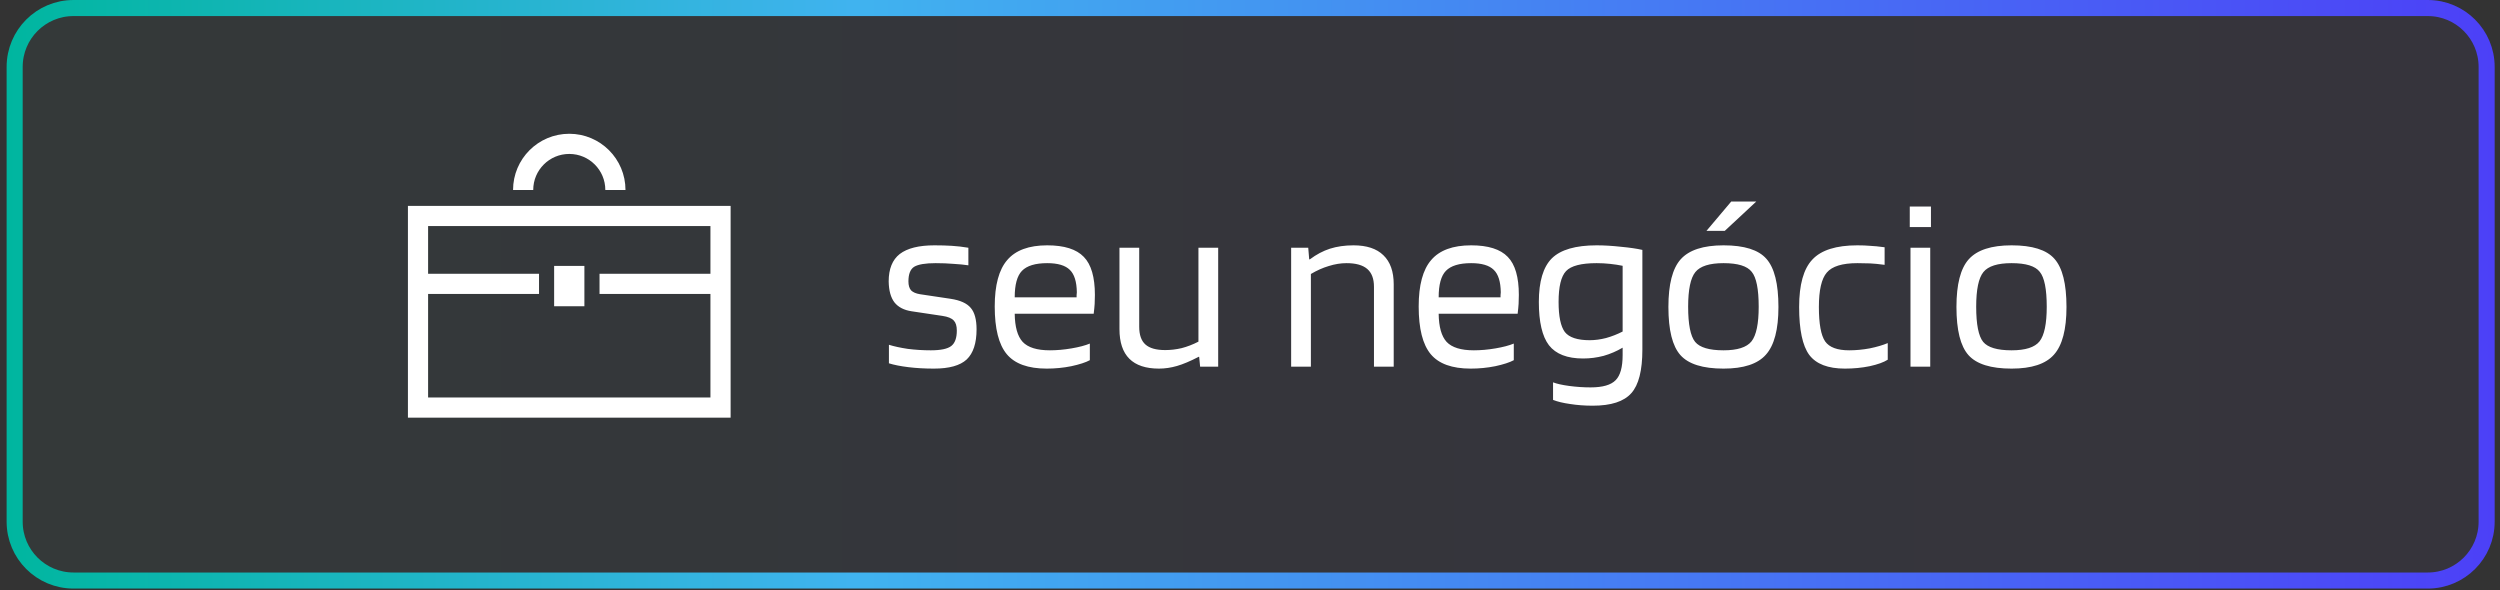 <svg width="322" height="76" viewBox="0 0 322 76" fill="none" xmlns="http://www.w3.org/2000/svg">
<rect x="0" y="0" width="322" height="76" fill="#333333" stroke="none"/>
<path d="M9.467 74.773H312.699C316.885 74.773 320.279 71.38 320.279 67.194V8.615C320.279 4.428 316.885 1.035 312.699 1.035H9.467C5.281 1.035 1.887 4.428 1.887 8.615V67.194C1.887 71.38 5.281 74.773 9.467 74.773Z" fill="url(#paint0_linear_4740_1140)" fill-opacity="0.05" stroke="url(#paint1_linear_4740_1140)" stroke-width="2.069"/>
<path d="M120.509 33.894C119.186 33.894 118.266 34.049 117.749 34.359C117.253 34.669 117.005 35.3 117.005 36.251C117.005 36.747 117.119 37.13 117.346 37.398C117.594 37.646 117.977 37.812 118.494 37.895L122.432 38.484C123.673 38.67 124.541 39.063 125.037 39.662C125.533 40.241 125.781 41.161 125.781 42.422C125.781 44.2 125.358 45.493 124.51 46.299C123.662 47.084 122.256 47.477 120.292 47.477C119.114 47.477 118.018 47.415 117.005 47.291C115.992 47.167 115.155 47.002 114.493 46.795V44.407C115.155 44.614 115.961 44.79 116.912 44.934C117.884 45.058 118.876 45.12 119.889 45.12C121.171 45.12 122.05 44.934 122.525 44.562C123.001 44.19 123.238 43.528 123.238 42.577C123.238 41.978 123.104 41.544 122.835 41.275C122.567 40.985 122.081 40.789 121.378 40.686L117.439 40.096C116.447 39.952 115.702 39.569 115.206 38.949C114.731 38.329 114.483 37.429 114.462 36.251C114.462 34.638 114.938 33.46 115.889 32.715C116.86 31.971 118.349 31.599 120.354 31.599C121.181 31.599 121.926 31.62 122.587 31.661C123.269 31.702 123.983 31.785 124.727 31.909V34.173C124.19 34.09 123.559 34.028 122.835 33.987C122.112 33.925 121.336 33.894 120.509 33.894ZM140.371 44.252V46.392C139.834 46.681 139.038 46.94 137.983 47.167C136.95 47.374 135.895 47.477 134.82 47.477C132.422 47.477 130.706 46.857 129.672 45.617C128.638 44.376 128.121 42.329 128.121 39.476C128.121 36.726 128.659 34.731 129.734 33.491C130.809 32.23 132.525 31.599 134.882 31.599C137.074 31.599 138.645 32.095 139.596 33.088C140.547 34.059 141.023 35.693 141.023 37.988C141.023 38.401 141.012 38.784 140.992 39.135C140.971 39.486 140.93 39.91 140.868 40.407H130.695C130.716 42.102 131.057 43.311 131.719 44.035C132.401 44.759 133.569 45.12 135.223 45.12C136.112 45.12 137.043 45.038 138.014 44.872C138.986 44.707 139.772 44.5 140.371 44.252ZM138.697 37.646C138.676 36.282 138.376 35.321 137.797 34.762C137.218 34.183 136.247 33.894 134.882 33.894C133.352 33.894 132.267 34.225 131.626 34.886C131.006 35.527 130.695 36.664 130.695 38.298H138.666C138.666 38.256 138.666 38.163 138.666 38.019C138.686 37.853 138.697 37.729 138.697 37.646ZM149.273 47.477C147.578 47.477 146.306 47.053 145.459 46.206C144.611 45.358 144.187 44.087 144.187 42.391V31.909H146.73V42.081C146.73 43.136 146.999 43.901 147.537 44.376C148.074 44.852 148.922 45.089 150.08 45.089C150.783 45.089 151.486 45.007 152.189 44.841C152.912 44.655 153.636 44.376 154.359 44.004V31.909H156.902V47.229H154.576L154.452 45.958H154.39C153.315 46.516 152.385 46.909 151.599 47.136C150.814 47.364 150.038 47.477 149.273 47.477ZM168.842 47.229H166.299V31.909H168.501L168.625 33.398H168.718C169.545 32.778 170.403 32.323 171.292 32.033C172.201 31.744 173.214 31.599 174.331 31.599C176.026 31.599 177.308 32.023 178.176 32.87C179.065 33.718 179.51 34.969 179.51 36.623V47.229H176.967V36.933C176.967 35.899 176.677 35.134 176.099 34.638C175.52 34.142 174.631 33.894 173.431 33.894C172.687 33.894 171.922 34.018 171.137 34.266C170.372 34.493 169.607 34.835 168.842 35.289V47.229ZM194.976 44.252V46.392C194.439 46.681 193.643 46.94 192.588 47.167C191.554 47.374 190.5 47.477 189.425 47.477C187.027 47.477 185.311 46.857 184.277 45.617C183.243 44.376 182.726 42.329 182.726 39.476C182.726 36.726 183.264 34.731 184.339 33.491C185.414 32.23 187.13 31.599 189.487 31.599C191.678 31.599 193.25 32.095 194.201 33.088C195.152 34.059 195.627 35.693 195.627 37.988C195.627 38.401 195.617 38.784 195.596 39.135C195.576 39.486 195.534 39.91 195.472 40.407H185.3C185.321 42.102 185.662 43.311 186.324 44.035C187.006 44.759 188.174 45.12 189.828 45.12C190.717 45.12 191.647 45.038 192.619 44.872C193.591 44.707 194.377 44.5 194.976 44.252ZM193.301 37.646C193.281 36.282 192.981 35.321 192.402 34.762C191.823 34.183 190.851 33.894 189.487 33.894C187.957 33.894 186.872 34.225 186.231 34.886C185.61 35.527 185.3 36.664 185.3 38.298H193.27C193.27 38.256 193.27 38.163 193.27 38.019C193.291 37.853 193.301 37.729 193.301 37.646ZM205.15 52.253C204.116 52.253 203.144 52.181 202.234 52.036C201.345 51.912 200.611 51.736 200.033 51.509V49.245C200.508 49.431 201.201 49.586 202.11 49.71C203.041 49.834 203.961 49.896 204.87 49.896C206.421 49.896 207.496 49.586 208.096 48.966C208.695 48.366 208.995 47.291 208.995 45.741V44.779C208.23 45.234 207.413 45.586 206.545 45.834C205.677 46.061 204.798 46.175 203.909 46.175C201.862 46.175 200.394 45.606 199.505 44.469C198.637 43.332 198.203 41.471 198.203 38.887C198.203 36.261 198.761 34.39 199.877 33.274C201.015 32.157 202.937 31.599 205.646 31.599C206.618 31.599 207.662 31.661 208.778 31.785C209.894 31.889 210.815 32.023 211.538 32.188V45.027C211.538 47.715 211.063 49.586 210.112 50.641C209.161 51.716 207.507 52.253 205.15 52.253ZM205.646 33.894C203.661 33.894 202.348 34.235 201.707 34.917C201.066 35.6 200.746 36.923 200.746 38.887C200.746 40.748 201.015 42.04 201.552 42.764C202.11 43.466 203.175 43.818 204.746 43.818C205.429 43.818 206.132 43.725 206.855 43.539C207.6 43.332 208.313 43.053 208.995 42.701V34.235C208.499 34.132 207.961 34.049 207.382 33.987C206.824 33.925 206.245 33.894 205.646 33.894ZM229.063 39.538C229.063 42.433 228.525 44.48 227.45 45.679C226.396 46.878 224.576 47.477 221.992 47.477C219.325 47.477 217.474 46.898 216.441 45.741C215.407 44.583 214.89 42.515 214.89 39.538C214.89 36.623 215.417 34.576 216.472 33.398C217.547 32.199 219.387 31.599 221.992 31.599C224.659 31.599 226.499 32.178 227.512 33.336C228.546 34.493 229.063 36.561 229.063 39.538ZM217.433 39.507C217.433 41.781 217.733 43.291 218.333 44.035C218.932 44.759 220.152 45.12 221.992 45.12C223.77 45.12 224.969 44.738 225.589 43.973C226.21 43.187 226.52 41.699 226.52 39.507C226.52 37.233 226.22 35.734 225.62 35.01C225.042 34.266 223.832 33.894 221.992 33.894C220.193 33.894 218.984 34.276 218.364 35.041C217.743 35.806 217.433 37.295 217.433 39.507ZM222.984 25.955H226.21L222.147 29.738H219.79L222.984 25.955ZM243.141 44.19V46.33C242.625 46.661 241.849 46.94 240.815 47.167C239.802 47.374 238.738 47.477 237.621 47.477C235.45 47.477 233.92 46.888 233.031 45.71C232.163 44.531 231.729 42.474 231.729 39.538C231.729 36.664 232.297 34.628 233.435 33.429C234.572 32.209 236.505 31.599 239.234 31.599C239.833 31.599 240.371 31.62 240.847 31.661C241.343 31.682 241.973 31.744 242.738 31.847V34.111C241.973 34.008 241.343 33.946 240.847 33.925C240.371 33.904 239.833 33.894 239.234 33.894C237.29 33.894 235.978 34.297 235.295 35.103C234.613 35.889 234.272 37.367 234.272 39.538C234.272 41.709 234.541 43.187 235.078 43.973C235.616 44.738 236.649 45.12 238.179 45.12C239.027 45.12 239.906 45.038 240.815 44.872C241.725 44.686 242.5 44.459 243.141 44.19ZM248.707 29.242H245.978V26.606H248.707V29.242ZM248.614 47.229H246.071V31.909H248.614V47.229ZM266.163 39.538C266.163 42.433 265.625 44.48 264.55 45.679C263.495 46.878 261.676 47.477 259.092 47.477C256.425 47.477 254.574 46.898 253.54 45.741C252.507 44.583 251.99 42.515 251.99 39.538C251.99 36.623 252.517 34.576 253.572 33.398C254.647 32.199 256.487 31.599 259.092 31.599C261.759 31.599 263.599 32.178 264.612 33.336C265.646 34.493 266.163 36.561 266.163 39.538ZM254.533 39.507C254.533 41.781 254.833 43.291 255.432 44.035C256.032 44.759 257.252 45.12 259.092 45.12C260.87 45.12 262.069 44.738 262.689 43.973C263.309 43.187 263.62 41.699 263.62 39.507C263.62 37.233 263.32 35.734 262.72 35.01C262.141 34.266 260.932 33.894 259.092 33.894C257.293 33.894 256.084 34.276 255.463 35.041C254.843 35.806 254.533 37.295 254.533 39.507Z" fill="white"/>
<path d="M52.541 26.519V53.794H94.103V26.519H52.541ZM91.505 35.262H77.219V37.86H91.505V51.196H55.139V37.86H69.426V35.262H55.139V29.116H91.505V35.262Z" fill="white"/>
<path d="M70.039 21.187C70.884 20.344 72.036 19.828 73.323 19.827C74.609 19.828 75.761 20.344 76.606 21.187C77.448 22.031 77.965 23.183 77.966 24.471H80.563C80.562 20.47 77.322 17.23 73.323 17.229C69.323 17.23 66.083 20.47 66.082 24.471H68.68C68.68 23.183 69.197 22.031 70.039 21.187Z" fill="white"/>
<path d="M75.27 34.249H71.373V39.445H75.27V34.249Z" fill="white"/>
<defs>
<linearGradient id="paint0_linear_4740_1140" x1="0.853" y1="37.904" x2="321.313" y2="37.904" gradientUnits="userSpaceOnUse">
<stop stop-color="#4DB3B3"/>
<stop offset="0.5" stop-color="#5E6AE5"/>
<stop offset="1" stop-color="#7C55EB"/>
</linearGradient>
<linearGradient id="paint1_linear_4740_1140" x1="0.853" y1="37.904" x2="321.313" y2="37.904" gradientUnits="userSpaceOnUse">
<stop stop-color="#00B69F"/>
<stop offset="0.34" stop-color="#40B3EF"/>
<stop offset="1" stop-color="#4C40F7"/>
</linearGradient>
</defs>
</svg>
